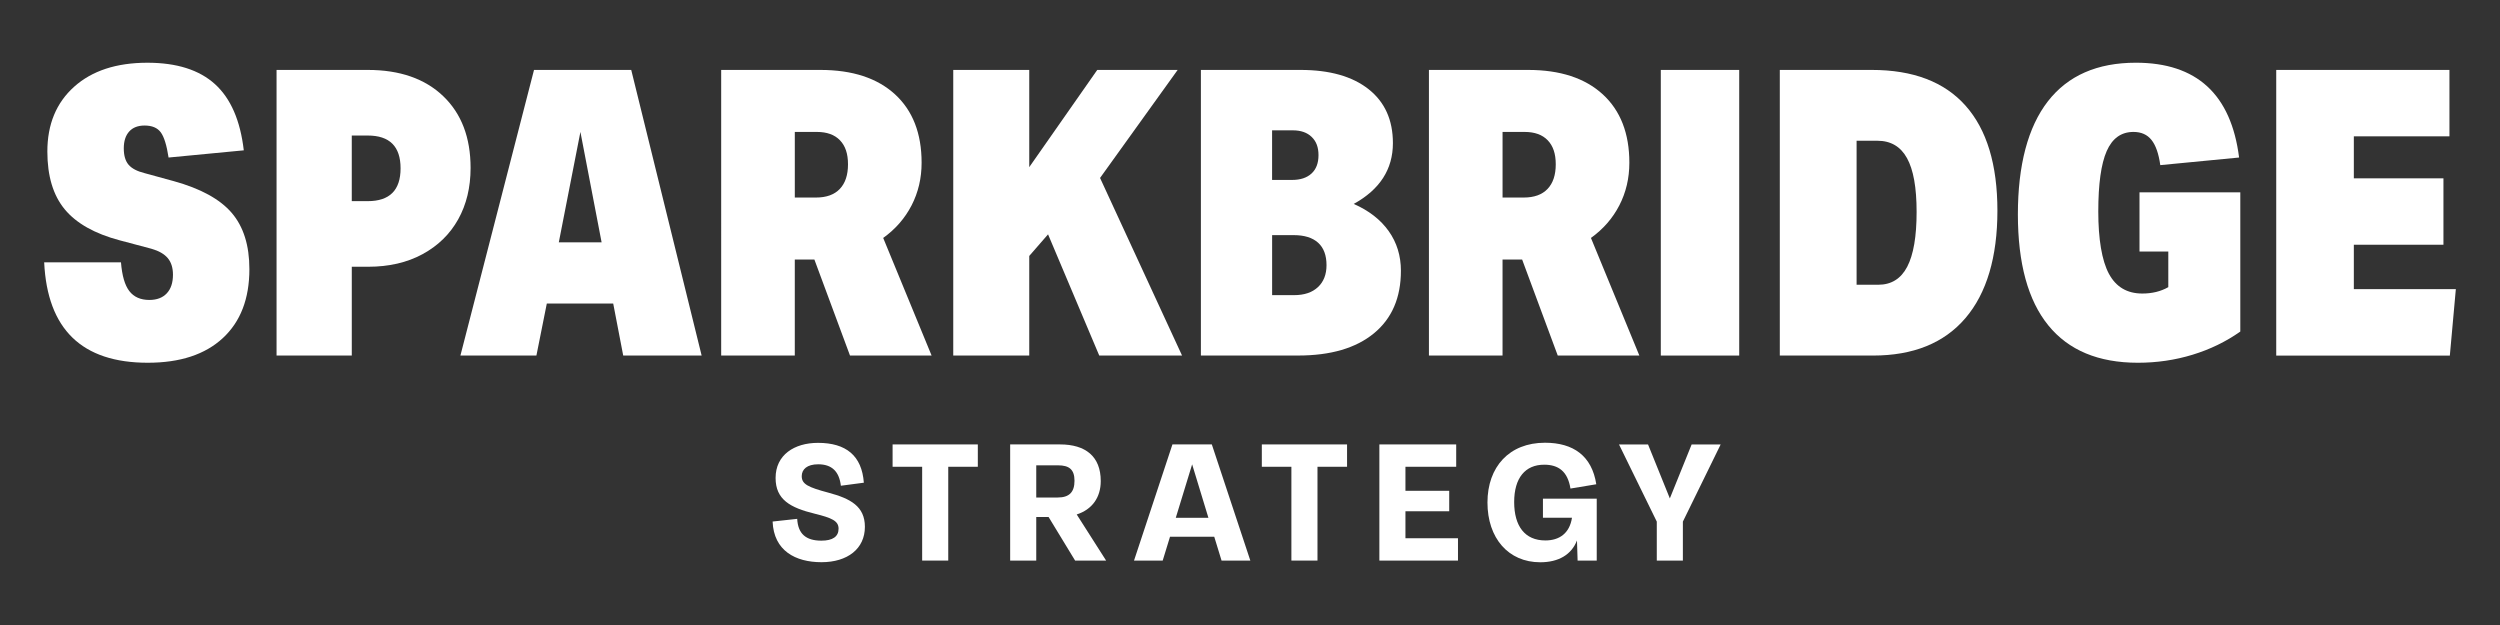 <?xml version="1.0" encoding="UTF-8"?><svg id="Artwork" xmlns="http://www.w3.org/2000/svg" viewBox="0 0 1400 350"><rect x="0" y="0" width="1400" height="350" fill="#333333" stroke="none"/><defs><style>.cls-1{fill:#fff;stroke-width:0px;}</style></defs><path class="cls-1" d="M432.67,292.06l13.76-1.5c.45,8.36,4.85,12.21,13.56,12.21,6.35,0,9.61-2.3,9.61-6.7s-3.85-6.05-13.36-8.4c-13.71-3.35-21.91-7.9-21.91-20.01,0-12.91,10.46-19.66,23.76-19.66,15.71,0,24.56,7.2,25.66,22.31l-12.86,1.7c-.95-7.95-5-12.01-12.71-12.01-6.2,0-9.21,2.8-9.21,6.65,0,4.5,3.55,6.2,15.01,9.26,12.26,3.3,20.36,7.6,20.36,19.11,0,12.31-9.76,19.81-24.31,19.81s-26.72-6.4-27.37-22.76Z"/><path class="cls-1" d="M516.41,313.92v-52.53h-16.56v-12.51h47.73v12.51h-16.56v52.53h-14.61Z"/><path class="cls-1" d="M619.42,313.92h-17.36l-14.86-24.41h-6.9v24.41h-14.61v-65.04h27.97c14.16,0,22.76,6.65,22.76,20.51,0,9.26-4.9,15.96-13.46,18.71l16.46,25.82ZM580.3,260.59v18.01h12.06c6.45,0,9.36-3.05,9.36-9.36s-2.95-8.66-9.25-8.66h-12.16Z"/><path class="cls-1" d="M684.07,313.92l-4.1-13.36h-24.76l-4.1,13.36h-16.06l21.51-65.04h22.06l21.56,65.04h-16.11ZM658.45,289.96h18.26l-9.11-29.92-9.16,29.92Z"/><path class="cls-1" d="M723.18,313.92v-52.53h-16.56v-12.51h47.73v12.51h-16.56v52.53h-14.61Z"/><path class="cls-1" d="M772.45,313.92v-65.04h43.02v12.51h-28.42v13.46h24.51v11.46h-24.51v15.11h29.42v12.51h-44.02Z"/><path class="cls-1" d="M864.05,279.25h30.12v34.67h-10.71l-.35-11.26c-3.1,8-10.36,12.21-20.56,12.21-17.91,0-29.57-13.56-29.57-33.47s12.16-33.47,32.22-33.47c15.86,0,26.27,7.35,28.72,23.26l-14.46,2.4c-1.55-9.66-6.75-13.36-14.71-13.36-10.61,0-16.81,7.4-16.81,20.91s6,21.51,17.46,21.51c7.75,0,13.56-3.9,14.91-12.71h-16.26v-10.71Z"/><path class="cls-1" d="M947.31,248.89h16.26l-21.16,43.22v21.81h-14.61v-21.81l-21.16-43.22h16.26l12.21,30.22,12.21-30.22Z"/><path class="cls-1" d="M67.06,134.59c-14.04-3.73-24.31-9.52-30.8-17.36-6.5-7.84-9.74-18.63-9.74-32.37,0-15.23,5-27.33,15.01-36.29,10-8.96,23.67-13.44,41-13.44,16.43,0,29.05,4,37.86,11.99,8.81,7.99,14.19,20.35,16.13,37.07l-42.12,4.03c-1.05-6.87-2.5-11.57-4.37-14.11-1.87-2.54-4.89-3.81-9.07-3.81-3.73,0-6.61,1.12-8.62,3.36-2.02,2.24-3.02,5.38-3.02,9.41s.9,7.1,2.69,9.19c1.79,2.09,4.78,3.66,8.96,4.7l16.35,4.48c15.08,4.18,25.91,10.12,32.48,17.81,6.57,7.69,9.86,18.18,9.86,31.47,0,16.58-4.97,29.46-14.9,38.64-9.93,9.18-23.93,13.78-42,13.78-36.89,0-56.23-18.74-58.02-56.23h43.01c.59,7.47,2.16,12.85,4.7,16.13,2.54,3.29,6.27,4.93,11.2,4.93,4.18,0,7.43-1.23,9.74-3.7,2.31-2.46,3.47-5.94,3.47-10.42,0-3.88-.97-6.98-2.91-9.3-1.94-2.31-5.01-4.07-9.19-5.26l-17.7-4.7Z"/><path class="cls-1" d="M154.87,199.11V39.16h51.08c17.92,0,32,4.89,42.23,14.67,10.23,9.78,15.35,23.19,15.35,40.21,0,10.9-2.32,20.5-6.94,28.79-4.63,8.29-11.28,14.79-19.94,19.49-8.66,4.7-18.82,7.06-30.47,7.06h-9.18v49.73h-42.12ZM205.95,112.64c12.24,0,18.37-6.12,18.37-18.37s-6.13-18.37-18.37-18.37h-8.96v36.74h8.96Z"/><path class="cls-1" d="M349,199.11l-5.6-29.12h-37.19l-5.82,29.12h-42.56l41.22-159.95h54.44l39.43,159.95h-43.91ZM325.03,73.88l-12.1,61.83h23.97l-11.87-61.83Z"/><path class="cls-1" d="M476,199.11l-19.94-53.76h-10.98v53.76h-41.22V39.16h55.56c17.92,0,31.84,4.56,41.78,13.66,9.93,9.11,14.9,21.88,14.9,38.31,0,8.66-1.87,16.62-5.6,23.86-3.73,7.24-9.04,13.33-15.91,18.26l27.11,65.86h-45.7ZM456.96,110.62c5.82,0,10.27-1.6,13.33-4.82,3.06-3.21,4.59-7.8,4.59-13.78s-1.49-10.31-4.48-13.44c-2.99-3.14-7.32-4.7-12.99-4.7h-12.32v36.74h11.87Z"/><path class="cls-1" d="M615.58,199.11l-28.67-67.88-10.53,12.1v55.78h-42.56V39.16h42.56v54.44l38.08-54.44h45.03l-43.46,60.49,45.92,99.46h-46.37Z"/><path class="cls-1" d="M672.5,199.11V39.16h55.78c16.28,0,28.97,3.58,38.08,10.75,9.11,7.17,13.67,17.25,13.67,30.24,0,14.64-7.32,25.99-21.95,34.05,8.51,3.73,15.04,8.81,19.6,15.23,4.55,6.42,6.83,13.82,6.83,22.18,0,15.09-5.04,26.77-15.12,35.06-10.08,8.29-24.23,12.43-42.45,12.43h-54.44ZM723.58,100.76c4.63,0,8.25-1.19,10.86-3.58,2.61-2.39,3.92-5.82,3.92-10.3s-1.27-7.73-3.81-10.19c-2.54-2.46-6.05-3.7-10.53-3.7h-11.65v27.78h11.2ZM724.7,165.28c5.67,0,10.12-1.49,13.33-4.48,3.21-2.99,4.82-7.09,4.82-12.32,0-5.52-1.57-9.71-4.7-12.55-3.14-2.84-7.69-4.26-13.66-4.26h-12.1v33.6h12.32Z"/><path class="cls-1" d="M872.34,199.11l-19.94-53.76h-10.98v53.76h-41.22V39.16h55.56c17.92,0,31.84,4.56,41.78,13.66,9.93,9.11,14.9,21.88,14.9,38.31,0,8.66-1.87,16.62-5.6,23.86-3.73,7.24-9.04,13.33-15.91,18.26l27.11,65.86h-45.7ZM853.3,110.62c5.82,0,10.27-1.6,13.33-4.82,3.06-3.21,4.59-7.8,4.59-13.78s-1.49-10.31-4.48-13.44c-2.99-3.14-7.32-4.7-12.99-4.7h-12.32v36.74h11.87Z"/><path class="cls-1" d="M930.05,199.11V39.16h43.91v159.95h-43.91Z"/><path class="cls-1" d="M996.69,199.11V39.16h51.52c23.15,0,40.66,6.69,52.53,20.05,11.87,13.37,17.81,32.97,17.81,58.8s-5.97,46.19-17.92,60.15c-11.95,13.97-29.2,20.95-51.75,20.95h-52.2ZM1051.8,159.46c7.32,0,12.73-3.36,16.24-10.08,3.51-6.72,5.26-16.95,5.26-30.69s-1.79-23.63-5.38-30.13c-3.58-6.5-9.11-9.74-16.58-9.74h-11.65v80.65h12.1Z"/><path class="cls-1" d="M1214.25,140.86h-16.13v-33.15h56.45v77.96c-8.06,5.68-16.99,10.01-26.77,12.99-9.78,2.99-19.98,4.48-30.58,4.48-22.1,0-38.83-6.98-50.18-20.95-11.35-13.96-17.03-34.68-17.03-62.16s5.6-48.87,16.8-63.29c11.2-14.41,27.63-21.62,49.28-21.62,34.05,0,53.32,17.7,57.8,53.09l-44.13,4.26c-.9-6.42-2.54-11.12-4.93-14.11-2.39-2.99-5.75-4.48-10.08-4.48-6.87,0-11.87,3.58-15.01,10.75-3.14,7.17-4.7,18.45-4.7,33.83s1.98,27.44,5.94,34.83c3.96,7.39,10.19,11.09,18.71,11.09,5.52,0,10.38-1.19,14.56-3.58v-19.94Z"/><path class="cls-1" d="M1274.69,199.11V39.16h97v37.19h-53.54v23.52h50.18v37.19h-50.18v24.87h57.12l-3.36,37.19h-97.22Z"/></svg>